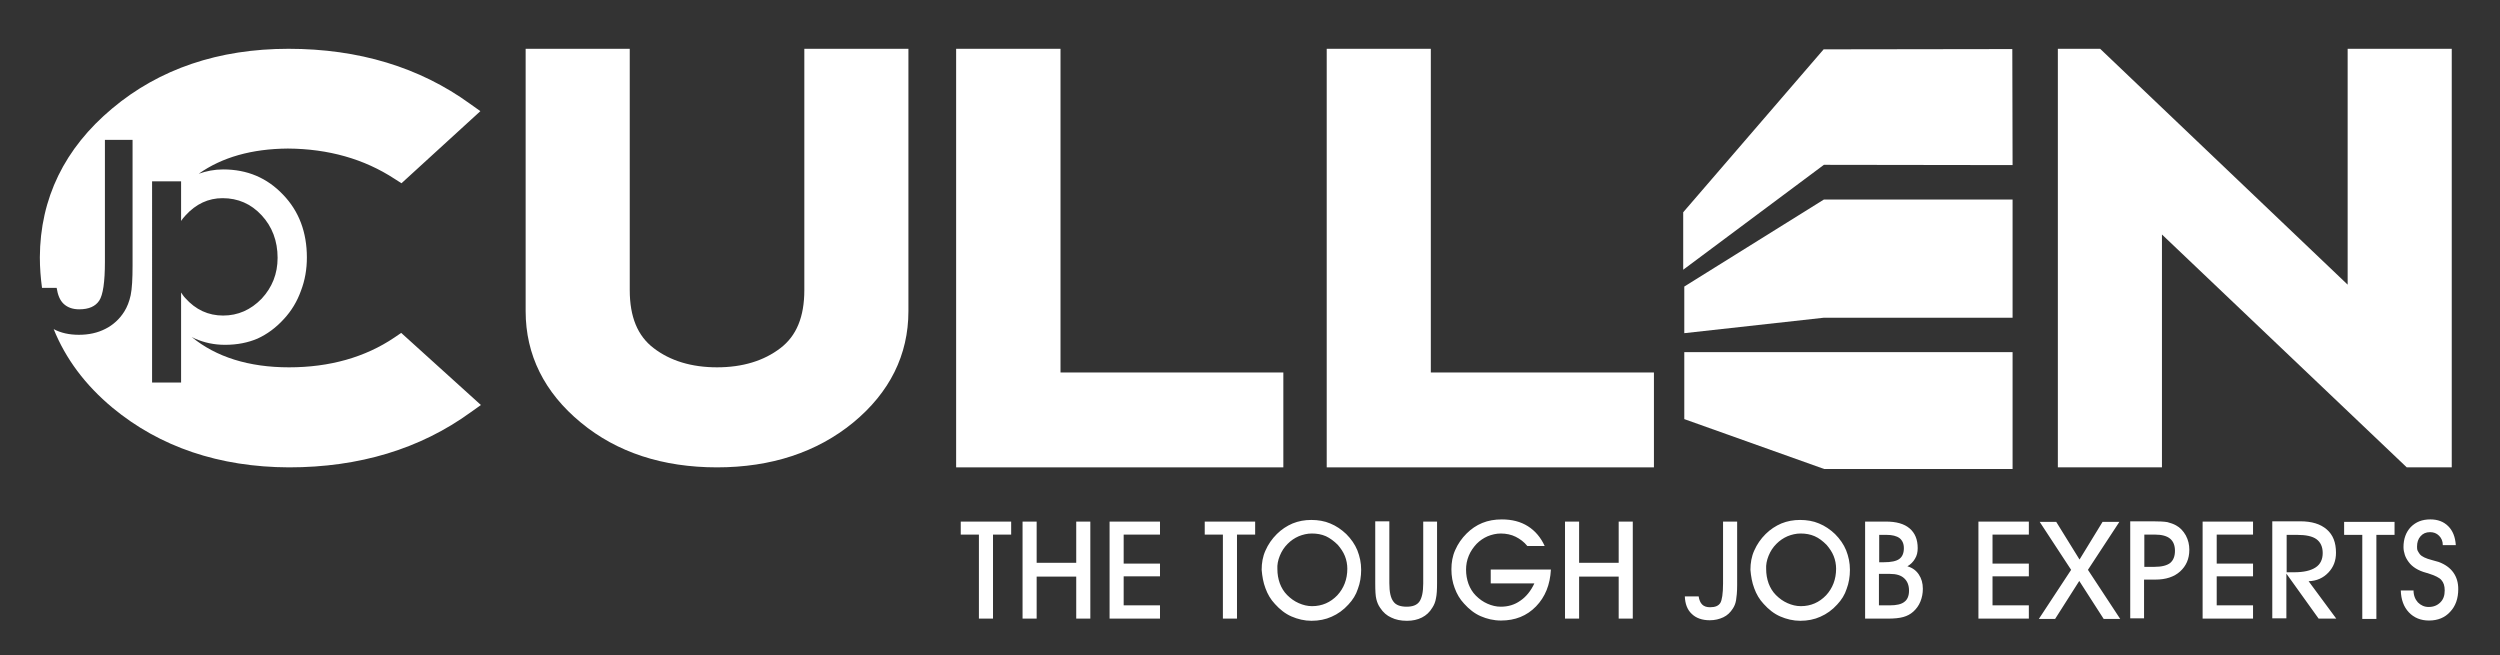 <?xml version="1.0" encoding="utf-8"?>
<!-- Generator: Adobe Illustrator 19.0.1, SVG Export Plug-In . SVG Version: 6.00 Build 0)  -->
<svg version="1.1" id="Layer_1" xmlns="http://www.w3.org/2000/svg" xmlns:xlink="http://www.w3.org/1999/xlink" x="0px" y="0px"
	 viewBox="0 0 922.2 241.8" enable-background="new 0 0 922.2 241.8" xml:space="preserve">
<rect x="0" y="0" width="922.2" height="241.8" fill="#333333" stroke="none"/>
<polygon fill="#FFFFFF" points="672.9,173 621.3,154.6 621.3,129.9 672.8,129.9 742.4,129.9 742.4,173 "/>
<polygon fill="#FFFFFF" points="621.3,105.7 672.8,73.6 742.4,73.6 742.4,117.2 672.8,117.2 621.3,122.9 "/>
<path fill="#FFFFFF" d="M888.6,225.9c1.9,2,4.4,3,7.4,3c3.3,0,5.9-1.1,7.8-3.2c2-2.1,3-4.9,3-8.4c0-2.4-0.6-4.4-1.8-6.1
	c-1.2-1.7-3-3-5.4-3.9c-0.6-0.2-1.4-0.4-2.5-0.7c-2.3-0.6-3.8-1.3-4.5-2.2c-0.3-0.4-0.6-0.9-0.8-1.3c-0.2-0.5-0.2-1-0.2-1.5
	c0-1.5,0.4-2.8,1.3-3.8c0.9-1,2-1.5,3.5-1.5c1.3,0,2.4,0.4,3.3,1.3c0.9,0.9,1.4,2,1.4,3.5h4.8c-0.2-3-1.1-5.3-2.8-7
	c-1.7-1.7-3.9-2.5-6.6-2.5c-3,0-5.3,0.9-7.2,2.8c-1.8,1.9-2.7,4.4-2.7,7.4c0,1,0.2,2,0.5,2.9c0.3,0.9,0.8,1.8,1.4,2.6
	c1.3,1.8,3.5,3.2,6.5,4c0.3,0.1,0.5,0.1,0.7,0.2c2.5,0.8,4.2,1.6,4.9,2.5c0.8,0.9,1.2,2.1,1.2,3.8c0,1.9-0.5,3.3-1.6,4.4
	c-1.1,1.1-2.5,1.7-4.3,1.7c-1.6,0-2.9-0.6-4-1.7c-1-1.1-1.6-2.6-1.6-4.4h-4.7C885.7,221.2,886.7,223.9,888.6,225.9 M876.6,197.3h6.7
	v-4.8h-18.6v4.8h6.7v31h5.2V197.3z M843.4,211.6l11.9,16.6h6.5l-10.2-13.8c3-0.1,5.4-1.2,7.3-3.2c1.9-2,2.8-4.4,2.8-7.3
	c0-3.8-1.1-6.6-3.4-8.6c-2.3-2-5.5-3-9.8-3h-10.3v35.8h5.2V211.6z M843.4,197.3h3.9c3.3,0,5.7,0.5,7.2,1.6c1.5,1.1,2.3,2.8,2.3,5.1
	c0,2.4-0.9,4.2-2.6,5.3c-1.8,1.2-4.4,1.8-8,1.8h-2.7V197.3z M831.1,223.3h-13.4v-10.7h13.4v-4.7h-13.4v-10.7h13.4v-4.8h-18.6v35.8
	h18.6V223.3z M791,213.8h4.1c3.8,0,6.9-1,9.1-3c2.2-2,3.4-4.6,3.4-8c0-1.9-0.4-3.6-1.3-5.3c-0.9-1.6-2.1-2.9-3.6-3.7
	c-0.9-0.5-2-0.9-3.2-1.2c-1.2-0.2-3-0.3-5.4-0.3h-8.3v35.8h5.1V213.8z M791,197.2h3.9c2.5,0,4.4,0.5,5.6,1.5c1.2,1,1.8,2.5,1.8,4.5
	c0,2-0.6,3.5-1.8,4.5c-1.2,0.9-3.1,1.4-5.8,1.4H791V197.2z M776,228.3h6.1l-11.9-18.1l11.6-17.7h-6.2l-8.5,13.9l-8.6-13.9h-6.1
	l11.6,17.7l-11.9,18.1h6l8.9-14L776,228.3z M748.4,223.3H735v-10.7h13.4v-4.7H735v-10.7h13.4v-4.8h-18.6v35.8h18.6V223.3z"/>
<path fill="#FFFFFF" d="M688,192.4v35.8h8.3c2.5,0,4.4-0.2,5.8-0.6c1.4-0.4,2.6-1,3.7-2c1.1-1,2-2.2,2.6-3.7c0.6-1.5,0.9-3,0.9-4.7
	c0-2.1-0.5-3.8-1.5-5.3c-1-1.5-2.4-2.5-4.2-3c1.2-0.7,2.2-1.7,2.8-2.8c0.7-1.1,1-2.4,1-3.9c0-3.2-1-5.6-3-7.3
	c-2-1.7-4.9-2.5-8.7-2.5H688z M693.1,211.7h4.1c2.3,0,4,0.5,5.2,1.6c1.2,1.1,1.8,2.6,1.8,4.6c0,1.9-0.6,3.3-1.7,4.1
	c-1.1,0.9-2.9,1.3-5.3,1.3h-4.1V211.7z M693.1,197.3h2.8c2.1,0,3.7,0.4,4.8,1.2c1,0.8,1.6,2,1.6,3.7c0,1.9-0.6,3.2-1.7,4
	c-1.1,0.8-3,1.2-5.7,1.2h-1.7V197.3z M647.1,217c0.8,2.2,1.9,4.1,3.5,5.8c1.8,2,3.8,3.6,6.1,4.6c2.3,1,4.8,1.6,7.4,1.6
	c2.7,0,5.2-0.5,7.4-1.5c2.3-1,4.4-2.5,6.2-4.5c1.6-1.7,2.8-3.6,3.5-5.8c0.8-2.1,1.2-4.5,1.2-7c0-2.6-0.5-4.9-1.4-7.2
	c-0.9-2.2-2.3-4.2-4.1-6c-1.8-1.7-3.7-3-5.9-3.9c-2.1-0.9-4.5-1.3-7-1.3c-2.4,0-4.7,0.4-6.9,1.3c-2.1,0.9-4.1,2.2-5.8,3.9
	c-1.8,1.8-3.2,3.8-4.2,6.1c-1,2.2-1.4,4.6-1.4,7.1C645.9,212.6,646.3,214.9,647.1,217 M652.4,205c0.7-1.7,1.6-3.1,2.9-4.4
	c1.2-1.2,2.5-2.1,4.1-2.8c1.5-0.6,3.1-1,4.8-1c1.9,0,3.6,0.3,5.2,1s3,1.8,4.4,3.2c1.1,1.3,2,2.6,2.6,4.1c0.6,1.5,0.9,3.1,0.9,4.7
	c0,3.9-1.3,7.2-3.7,9.8c-2.5,2.6-5.6,4-9.3,4c-1.7,0-3.3-0.4-4.9-1.1c-1.6-0.7-3-1.7-4.3-3c-1.2-1.2-2.1-2.7-2.7-4.3
	c-0.6-1.7-0.9-3.4-0.9-5.3C651.4,208.4,651.7,206.7,652.4,205 M640.8,192.4h-5.2v22.8c0,3.8-0.4,6.2-1,7.2c-0.7,1.1-1.9,1.6-3.8,1.6
	c-1.2,0-2.2-0.3-2.9-1c-0.7-0.7-1.1-1.7-1.3-3l-5.1,0c0.1,2.7,0.9,4.9,2.5,6.4c1.6,1.6,3.9,2.4,6.7,2.4c1.9,0,3.5-0.4,5-1.1
	c1.5-0.7,2.6-1.8,3.5-3.2c0.6-0.9,1-1.9,1.2-3.1c0.2-1.2,0.4-3,0.4-5.6V192.4z M582.5,212.7h14.6v15.5h5.2v-35.8h-5.2v15.2h-14.6
	v-15.2h-5.2v35.8h5.2V212.7z M549.7,215.2H566c-1.3,2.8-3.1,5-5.2,6.4c-2.1,1.5-4.5,2.2-7.2,2.2c-1.7,0-3.3-0.4-4.9-1.1
	c-1.6-0.7-3-1.7-4.3-3c-1.2-1.2-2.1-2.7-2.7-4.3c-0.6-1.7-0.9-3.4-0.9-5.3c0-1.7,0.3-3.4,1-5.1c0.7-1.7,1.7-3.1,2.9-4.4
	c1.2-1.2,2.5-2.1,4.1-2.8c1.5-0.6,3.1-1,4.8-1c2,0,3.9,0.4,5.5,1.2c1.6,0.8,3.1,1.9,4.3,3.4h6.4c-1.4-3.1-3.5-5.6-6.2-7.3
	c-2.7-1.7-5.9-2.5-9.6-2.5c-2.6,0-5,0.4-7.2,1.3c-2.2,0.9-4.1,2.2-5.8,3.9c-1.8,1.8-3.2,3.8-4.2,6.1c-1,2.2-1.4,4.6-1.4,7.1
	c0,2.5,0.4,4.8,1.2,6.9c0.8,2.2,1.9,4.1,3.5,5.8c1.8,2,3.8,3.6,6.1,4.6c2.3,1,4.8,1.6,7.5,1.6c5.2,0,9.5-1.7,12.9-5.2
	c3.4-3.5,5.2-8,5.5-13.6h-22.2V215.2z M507.3,215.2c0,2.7,0.1,4.6,0.4,5.8c0.3,1.2,0.7,2.2,1.4,3.2c1.1,1.7,2.5,2.9,4.1,3.6
	c1.6,0.8,3.5,1.2,5.8,1.2c2.1,0,3.9-0.4,5.5-1.2c1.6-0.8,2.9-2,3.9-3.7c0.6-0.9,1.1-2.1,1.3-3.4c0.3-1.3,0.4-3.2,0.4-5.6v-22.7H525
	v22.8c0,3.2-0.5,5.4-1.4,6.7c-0.9,1.3-2.5,1.9-4.7,1.9c-2.3,0-4-0.6-4.9-1.9c-1-1.3-1.5-3.5-1.5-6.8v-22.8h-5.2V215.2z M466.8,217
	c0.8,2.2,1.9,4.1,3.5,5.8c1.8,2,3.8,3.6,6.1,4.6c2.3,1,4.8,1.6,7.4,1.6c2.7,0,5.2-0.5,7.4-1.5c2.3-1,4.4-2.5,6.2-4.5
	c1.6-1.7,2.8-3.6,3.5-5.8c0.8-2.1,1.2-4.5,1.2-7c0-2.6-0.5-4.9-1.4-7.2c-0.9-2.2-2.3-4.2-4.1-6c-1.8-1.7-3.7-3-5.9-3.9
	c-2.1-0.9-4.5-1.3-7-1.3c-2.4,0-4.7,0.4-6.9,1.3c-2.1,0.9-4.1,2.2-5.8,3.9c-1.8,1.8-3.2,3.8-4.2,6.1c-1,2.2-1.4,4.6-1.4,7.1
	C465.6,212.6,466,214.9,466.8,217 M472.1,205c0.7-1.7,1.6-3.1,2.9-4.4c1.2-1.2,2.5-2.1,4.1-2.8c1.5-0.6,3.1-1,4.8-1
	c1.9,0,3.6,0.3,5.2,1c1.5,0.7,3,1.8,4.4,3.2c1.1,1.3,2,2.6,2.6,4.1c0.6,1.5,0.9,3.1,0.9,4.7c0,3.9-1.3,7.2-3.7,9.8
	c-2.5,2.6-5.6,4-9.3,4c-1.7,0-3.3-0.4-4.9-1.1c-1.6-0.7-3-1.7-4.3-3c-1.2-1.2-2.1-2.7-2.7-4.3c-0.6-1.7-0.9-3.4-0.9-5.3
	C471.1,208.4,471.4,206.7,472.1,205 M456.3,197.2h6.7v-4.8h-18.6v4.8h6.7v31h5.2V197.2z"/>
<path fill="#FFFFFF" d="M427.9,223.3h-13.4v-10.7h13.4v-4.7h-13.4v-10.7h13.4v-4.8h-18.6v35.8h18.6V223.3z M382.4,212.7h14.6v15.5
	h5.2v-35.8h-5.2v15.2h-14.6v-15.2h-5.2v35.8h5.2V212.7z M366.3,197.2h6.7v-4.8h-18.6v4.8h6.7v31h5.2V197.2z"/>
<g>
	<polygon fill="#FFFFFF" points="672.7,18.2 620.9,78.3 620.9,99.5 672.8,60.8 742.4,60.9 742.3,18.1 	"/>
	<path fill="#FFFFFF" d="M296.7,107c0,9.9-2.9,16.9-8.8,21.4c-6.1,4.7-14,7.1-23.4,7.1c-9.4,0-17.3-2.4-23.4-7.1
		c-5.9-4.5-8.8-11.5-8.8-21.4V18h-38.4v96.8c0,16.1,6.9,30,20.4,41.1c13.3,11,30.2,16.5,50.2,16.5c20,0,36.9-5.6,50.2-16.5
		c13.5-11.1,20.4-25,20.4-41.1V18h-38.4V107z"/>
	<polygon fill="#FFFFFF" points="391.2,18 352.7,18 352.7,172.4 473.4,172.4 473.4,137.4 391.2,137.4 	"/>
	<polygon fill="#FFFFFF" points="527.8,18 489.4,18 489.4,172.4 610.1,172.4 610.1,137.4 527.8,137.4 	"/>
	<polygon fill="#FFFFFF" points="866,18 866,105 774.7,18 759.1,18 759.1,172.4 797.5,172.4 797.5,86.5 887.8,172.4 904.4,172.4 
		904.4,18 	"/>
	<path fill="#FFFFFF" d="M145.6,66l2.5,1.6L177.2,41l-3.8-2.7c-18.6-13.5-41.1-20.3-67-20.3c-25.7,0-47.6,7.4-65,22
		C23.8,54.7,14.8,73.2,14.7,94.9c0,3.9,0.3,7.6,0.8,11.3l5.4,0c0.4,2.6,1.2,4.6,2.6,5.9c1.4,1.3,3.3,2,5.7,2c3.6,0,6-1.1,7.4-3.2
		c1.4-2.1,2.1-6.9,2.1-14.3v-45h10.2v46.3c0,5-0.2,8.6-0.7,11c-0.5,2.3-1.3,4.4-2.4,6.1c-1.7,2.7-4.1,4.9-6.9,6.3
		c-2.9,1.5-6.2,2.2-9.8,2.2c-3.6,0-6.7-0.7-9.3-2.1c4.4,10.9,11.6,20.6,21.7,29c17.5,14.5,39.4,21.9,65.1,22h0
		c25.9,0,48.4-6.8,67-20.3l3.8-2.7L148,122.8l-2.5,1.7c-10.8,7.3-23.9,11-38.9,11c-14.8,0-26.9-3.8-35.9-11.2
		c0.4,0.2,0.8,0.4,1.2,0.6c3.4,1.5,7.1,2.3,11.1,2.3c4.5,0,8.5-0.8,12-2.3c3.5-1.6,6.8-4,9.7-7.2c2.8-3,4.9-6.5,6.3-10.4
		c1.5-3.9,2.2-8,2.2-12.3c0-9.3-2.9-17.1-8.8-23.2c-5.9-6.2-13.2-9.3-22.1-9.3c-3.2,0-6.2,0.6-9,1.6c8.6-6.1,19.6-9.2,32.9-9.3
		C121.1,54.9,134.3,58.6,145.6,66z M82.1,73.1c5.7,0,10.5,2.1,14.4,6.3c3.9,4.2,5.9,9.5,5.9,15.7c0,5.9-2,10.9-5.9,15.1
		c-4,4.1-8.7,6.2-14.2,6.2c-5.4,0-10.1-2.1-14-6.5c-0.6-0.6-1-1.3-1.5-2v12.4v1.4v19.4h-4h-6.7V66.9h6.8h3.9v1v2.3v11.3
		c0.5-0.7,1-1.4,1.6-2C72.3,75.2,76.9,73.1,82.1,73.1z"/>
</g>
</svg>
